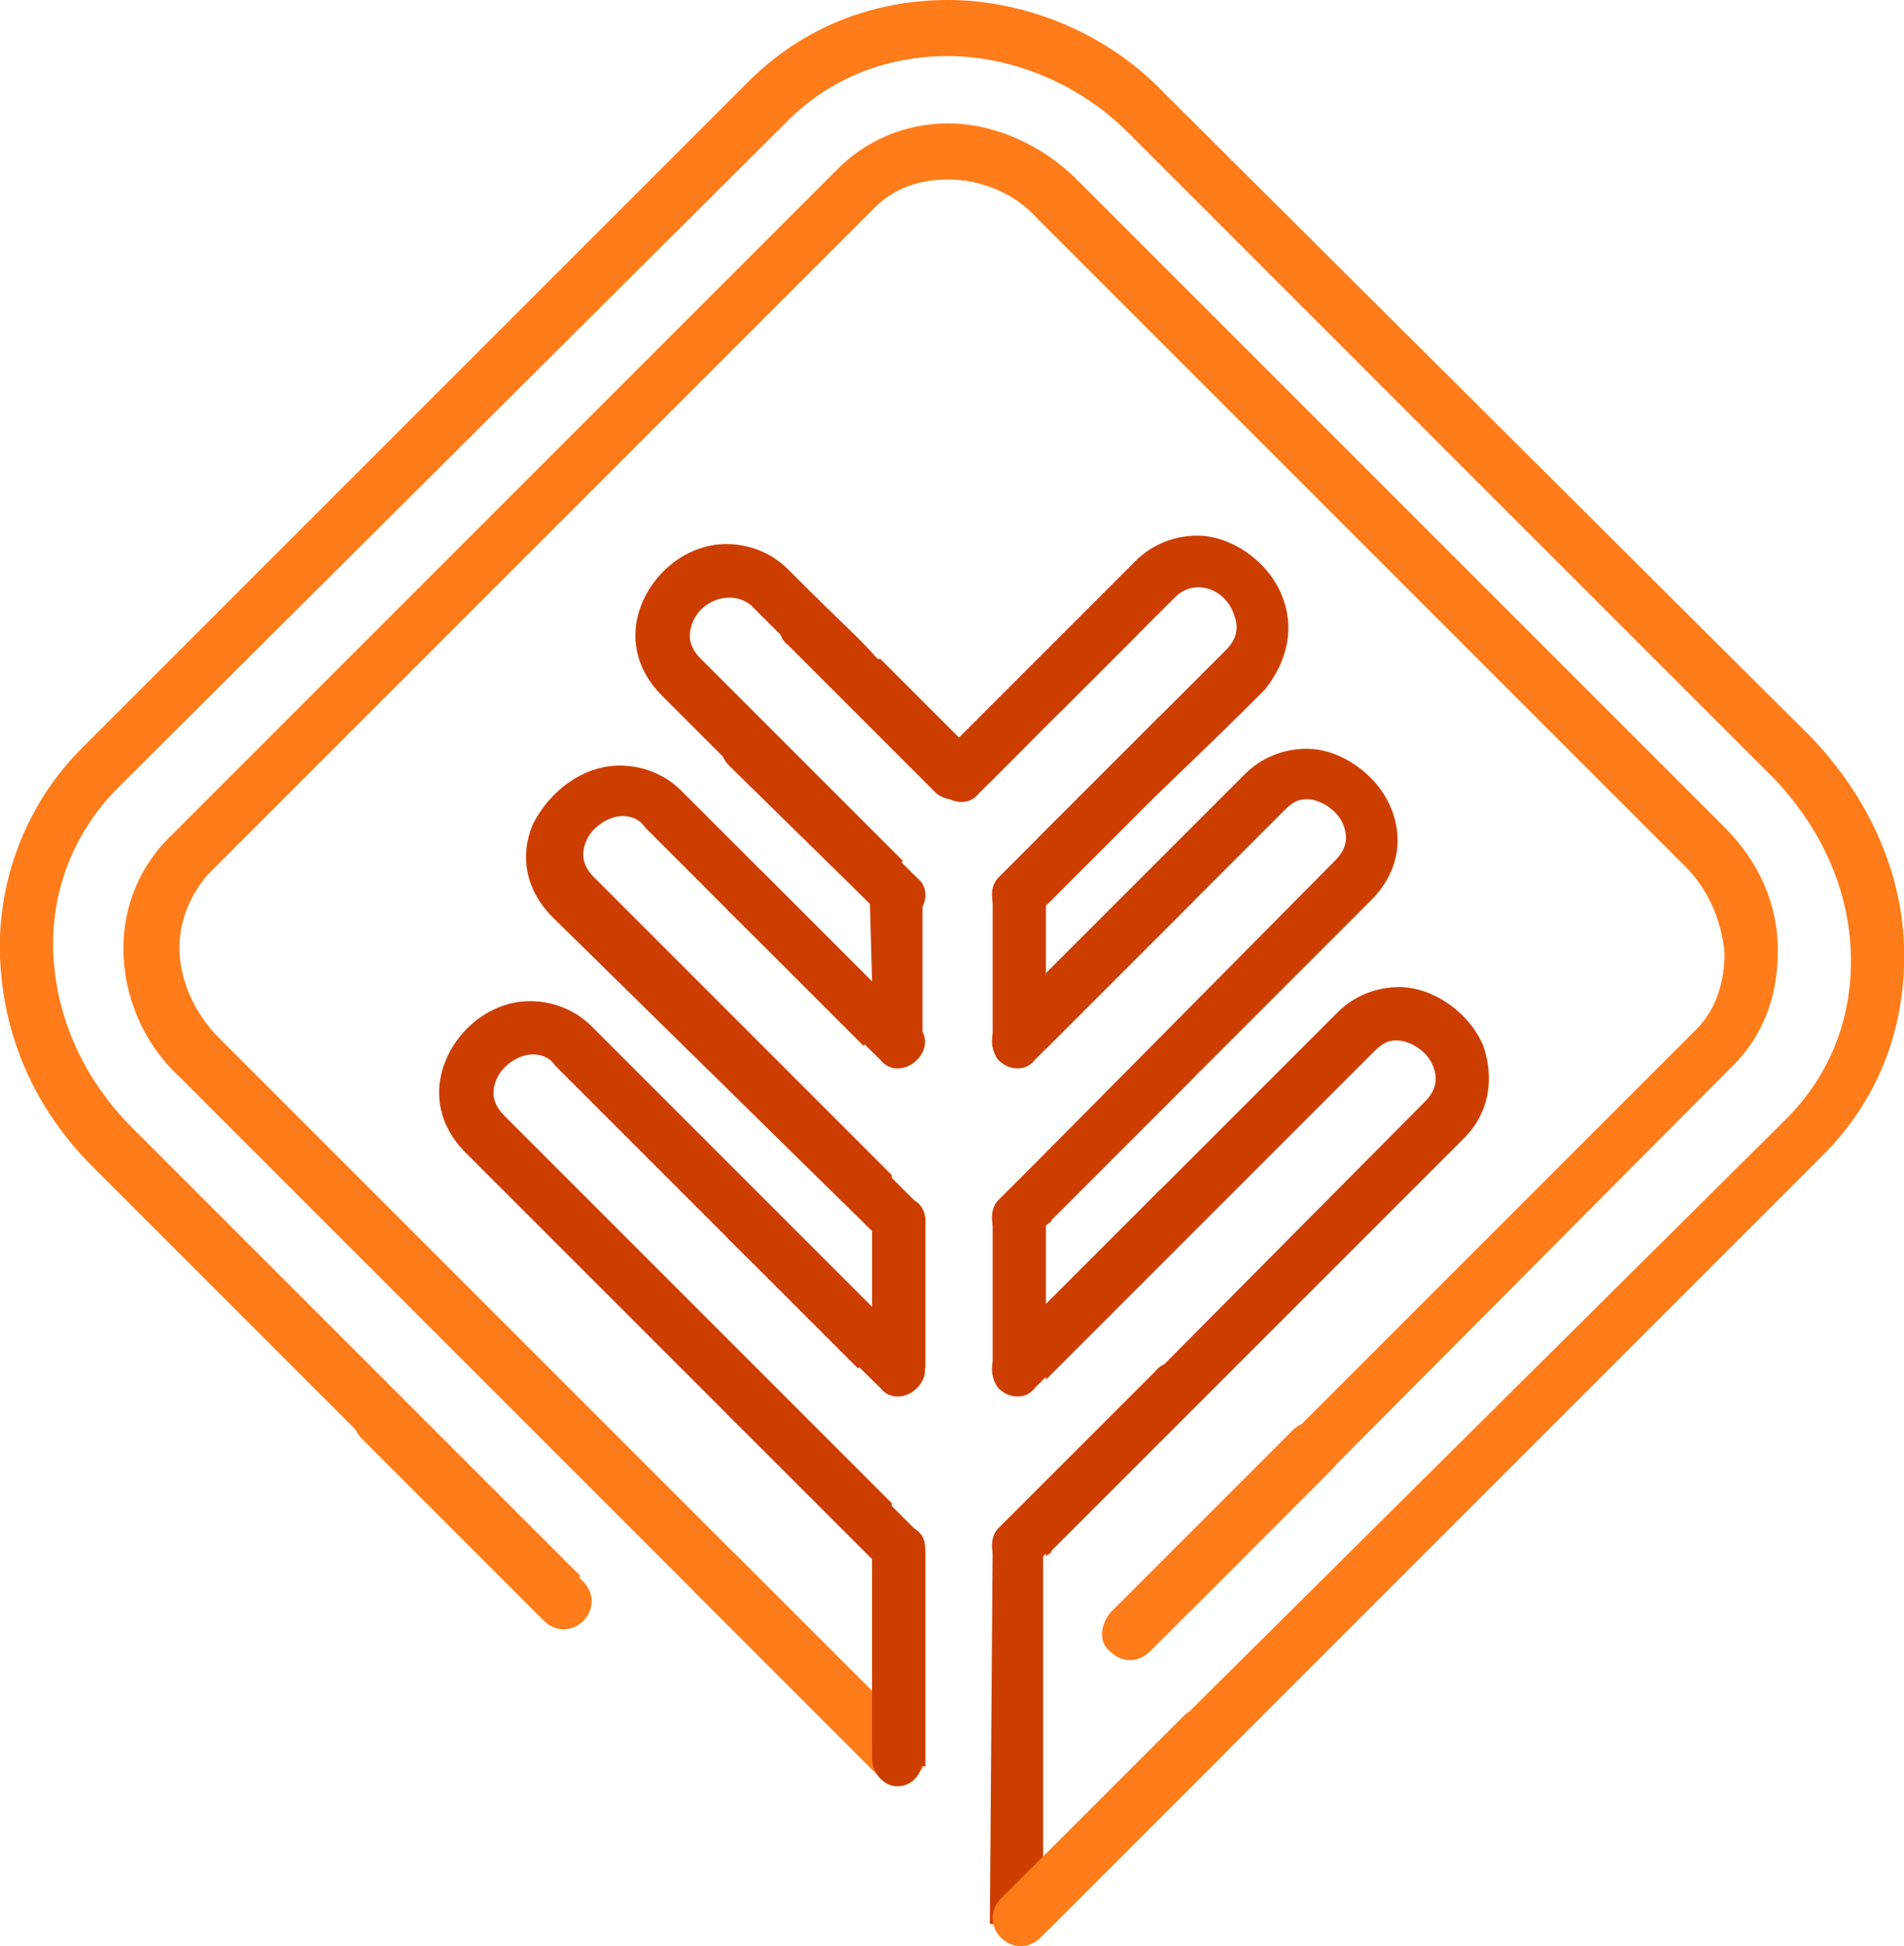 <?xml version="1.0" encoding="utf-8"?>
<!-- Generator: Adobe Illustrator 27.0.0, SVG Export Plug-In . SVG Version: 6.00 Build 0)  -->
<svg version="1.1" id="Layer_1" xmlns="http://www.w3.org/2000/svg" xmlns:xlink="http://www.w3.org/1999/xlink" x="0px" y="0px"
	 viewBox="0 0 67.9 69.4" style="enable-background:new 0 0 67.9 69.4;" xml:space="preserve">
<style type="text/css">
	.st0{fill:#FF7C1A;}
	.st1{fill:#CC3E00;}
</style>
<g>
	<g>
		<g>
			<g>
				<path class="st0" d="M61.5,29.5L38.4,6.4c-1.2-1.2-2.9-2-4.6-2c-1.5,0-2.9,0.6-3.9,1.6L6,29.9c-1,1-1.6,2.4-1.6,3.9
					c0,1.7,0.7,3.4,2,4.6l24.8,24.8l1.4-1.4L7.8,37c-0.9-0.9-1.4-2.1-1.4-3.2c0-1,0.4-1.9,1-2.6L31.2,7.4c0.7-0.7,1.6-1,2.6-1
					c1.2,0,2.4,0.5,3.2,1.4l23.1,23.1c0.8,0.8,1.3,1.9,1.4,3.1c0,1-0.3,2-1,2.7L42.4,54.8c0,0,0,0.1,0,0.1v2.6L61.8,38
					c1.1-1.1,1.6-2.5,1.6-4.1C63.4,32.2,62.7,30.7,61.5,29.5z"/>
				<path class="st0" d="M64.6,26.3L41.5,3.3C39.5,1.2,36.6,0,33.8,0c-2.7,0-5.2,1-7.1,2.9L2.9,26.7c-1.9,1.9-3,4.6-2.9,7.4
					c0.1,2.8,1.2,5.4,3.3,7.5l16,16l1.4-1.4l-16-16C3,38.5,2,36.3,1.9,34c-0.1-2.3,0.8-4.4,2.3-5.9L28.1,4.3
					c1.5-1.5,3.5-2.3,5.7-2.3c2.3,0,4.7,1,6.4,2.7l23.1,23.1c1.6,1.7,2.6,3.8,2.7,6.1c0.1,2.3-0.7,4.4-2.3,6L36,67.4l1.4,1.4
					L65,41.2c2-2,3-4.6,2.9-7.5C67.8,31,66.6,28.4,64.6,26.3z"/>
			</g>
			<path class="st0" d="M24.8,55.4c-0.4,0.4-0.4,1,0,1.4l6.5,6.5c0.4,0.4,1,0.4,1.4,0l0,0c0.4-0.4,0.4-1,0-1.4l-6.5-6.5
				C25.8,55,25.1,55,24.8,55.4L24.8,55.4z"/>
			<g>
				<g>
					<path class="st1" d="M31.1,35l1.8,2.3v-5.4l-1.9-0.5L31.1,35C31.1,35,31.1,35,31.1,35z"/>
					<path class="st1" d="M33,48.8v-5.4l-1.9-1.3v4.7C31.7,47.5,32.3,48.2,33,48.8z"/>
					<path class="st1" d="M33,63v-7.8c-0.6-0.6-1.3-0.5-1.9-1.2v8.4"/>
					<path class="st1" d="M37.3,37.1v-6c-0.3,0.1-0.5,0.2-0.9,0.2l-1,0.5v5.3C36,36.7,36.7,37.6,37.3,37.1z"/>
					<path class="st1" d="M37.3,48v-5.7c-0.6,0.5-1.2,0.7-1.9,1.2v5.4C36,48.4,36.6,48.4,37.3,48z"/>
					<path class="st1" d="M35.4,55.1C35.4,55.1,35.4,55.1,35.4,55.1l-0.1,13.5l1.9,0.3V53.7C36.7,54.2,36.1,54.7,35.4,55.1z"/>
				</g>
			</g>
			<g>
				<g>
					<path class="st1" d="M52.9,37.3c-0.5-1.2-1.8-2.1-3-2.1c-0.8,0-1.6,0.3-2.2,0.9L37.3,46.5v2.7L49,37.5c0.3-0.3,0.5-0.4,0.8-0.4
						c0.5,0,1.1,0.4,1.3,0.9c0.2,0.5,0.1,0.9-0.3,1.3L37.3,52.9v2.6c0.1-0.1,0.2-0.1,0.2-0.2l14.7-14.7
						C53.1,39.7,53.3,38.5,52.9,37.3z"/>
				</g>
			</g>
			<g>
				<g>
					<path class="st1" d="M49.6,28.8c-0.5-1.2-1.8-2.1-3-2.1c-0.8,0-1.6,0.3-2.2,0.9l-7.1,7.1v2.7l8.5-8.5c0.3-0.3,0.5-0.4,0.8-0.4
						c0.5,0,1.1,0.4,1.3,0.9c0.2,0.5,0.1,0.9-0.3,1.3L37.3,41.1v2.6c0.1-0.1,0.2-0.1,0.2-0.2l11.4-11.4C49.8,31.2,50.1,30,49.6,28.8
						z"/>
				</g>
			</g>
			<g>
				<g>
					<path class="st1" d="M31.8,53.6L18,39.8c-0.4-0.4-0.5-0.8-0.3-1.3c0.2-0.5,0.8-0.9,1.3-0.9c0.3,0,0.6,0.1,0.8,0.4l10.8,10.8
						l1.2-1.5L21.1,36.6c-0.6-0.6-1.4-0.9-2.2-0.9c-1.3,0-2.5,0.9-3,2.1c-0.5,1.2-0.2,2.4,0.7,3.3L31,55.5c0.2,0.2,0.5,0.4,0.8,0.6
						V53.6z"/>
				</g>
			</g>
			<g>
				<g>
					<path class="st1" d="M31.8,41.9L21.2,31.3c-0.4-0.4-0.5-0.8-0.3-1.3c0.2-0.5,0.8-0.9,1.3-0.9c0.3,0,0.6,0.1,0.8,0.4l7.8,7.8
						l0.9-1.7l-7.4-7.4c-0.6-0.6-1.4-0.9-2.2-0.9c-1.3,0-2.5,0.9-3.1,2.1c-0.5,1.2-0.2,2.4,0.7,3.3L31,43.8c0.2,0.2,0.5,0.4,0.8,0.6
						V41.9z"/>
				</g>
			</g>
			<g>
				<g>
					<path class="st1" d="M45.7,21.2c-0.5-1.2-1.8-2.1-3-2.1c-0.8,0-1.6,0.3-2.2,0.9l-3.8,3.8c0,0-0.1,0.1-0.1,0.1l-0.3,0.3v0
						c-0.5,0.5-1.1,1.1-3,3c0.7-0.2,1.5,0.1,2,0.6c0,0,0,0,0,0.1c1.3-1.3,1.8-1.8,2.3-2.4c0.1,0,0.2-0.1,0.3-0.2v0l0.1-0.1
						c0,0,0,0,0.1-0.1l3.8-3.8c0.7-0.7,1.8-0.3,2.1,0.6c0.2,0.5,0.1,0.9-0.3,1.3c-3.2,3.2-3.6,3.6-3.9,3.9l-0.3,0.3
						c-0.1,0.1-0.2,0.2-0.3,0.3l-2.2,2.2c0.2,0.3,0.3,0.6,0.3,1.1v1.3l3.6-3.6l0,0c0.8-0.8,2.1-2,4.2-4.1
						C45.9,23.6,46.2,22.4,45.7,21.2z"/>
				</g>
			</g>
			<g>
				<g>
					<path class="st1" d="M29.5,28l-4.5-4.5c-0.4-0.4-0.5-0.8-0.3-1.3c0.3-0.8,1.4-1.2,2.1-0.6l3.7,3.7l0,0l0.3,0.3l0.1,0
						c0.6,0.6,0.7,0.8,2.2,2.3c0.2-0.8,1.6-0.3,2.3-0.4c-2.4-2.4-3.3-3.3-3.6-3.6l0,0l-0.4-0.4l-0.1,0c-0.7-0.8-1-1-3.2-3.2
						c-0.6-0.6-1.4-0.9-2.2-0.9c-1.3,0-2.5,0.9-3,2.1c-0.5,1.2-0.2,2.4,0.7,3.3l4.8,4.8l0,0l3.4,3.4v-1.3c0-0.5,0.2-0.8,0.4-1
						l-2.4-2.4C29.7,28.2,29.6,28.1,29.5,28z"/>
				</g>
			</g>
			<path class="st1" d="M35.6,32.6c0.4,0.4,1,0.4,1.3,0l5.6-5.6c0.4-0.4,0.4-1,0-1.3l0,0c-0.4-0.4-1-0.4-1.3,0l-5.6,5.6
				C35.3,31.6,35.3,32.2,35.6,32.6L35.6,32.6z"/>
			<path class="st1" d="M35.6,37.8c0.4,0.4,1,0.4,1.3,0l5.6-5.6c0.4-0.4,0.4-1,0-1.3l0,0c-0.4-0.4-1-0.4-1.3,0l-5.6,5.6
				C35.3,36.8,35.3,37.4,35.6,37.8L35.6,37.8z"/>
			<path class="st1" d="M35.6,44.1c0.4,0.4,1,0.4,1.3,0l5.6-5.6c0.4-0.4,0.4-1,0-1.3l0,0c-0.4-0.4-1-0.4-1.3,0l-5.6,5.6
				C35.3,43.1,35.3,43.7,35.6,44.1L35.6,44.1z"/>
			<path class="st1" d="M35.6,49.5c0.4,0.4,1,0.4,1.3,0l5.6-5.6c0.4-0.4,0.4-1,0-1.3l0,0c-0.4-0.4-1-0.4-1.3,0l-5.6,5.6
				C35.3,48.5,35.3,49.1,35.6,49.5L35.6,49.5z"/>
			<path class="st1" d="M35.6,55.8c0.4,0.4,1,0.4,1.3,0l5.6-5.6c0.4-0.4,0.4-1,0-1.3l0,0c-0.4-0.4-1-0.4-1.3,0l-5.6,5.6
				C35.3,54.8,35.3,55.4,35.6,55.8L35.6,55.8z"/>
			<path class="st1" d="M32.7,32.6c-0.4,0.4-1,0.4-1.3,0L26,27.3c-0.4-0.4-0.4-1,0-1.3l0,0c0.4-0.4,1-0.4,1.3,0l5.3,5.3
				C33.1,31.6,33.1,32.2,32.7,32.6L32.7,32.6z"/>
			<path class="st1" d="M32.7,37.8c-0.4,0.4-1,0.4-1.3,0L26,32.5c-0.4-0.4-0.4-1,0-1.3l0,0c0.4-0.4,1-0.4,1.3,0l5.3,5.3
				C33.1,36.8,33.1,37.4,32.7,37.8L32.7,37.8z"/>
			<path class="st1" d="M32.7,44.1c-0.4,0.4-1,0.4-1.3,0L26,38.8c-0.4-0.4-0.4-1,0-1.3l0,0c0.4-0.4,1-0.4,1.3,0l5.3,5.3
				C33.1,43.1,33.1,43.7,32.7,44.1L32.7,44.1z"/>
			<path class="st1" d="M32.7,49.5c-0.4,0.4-1,0.4-1.3,0L26,44.2c-0.4-0.4-0.4-1,0-1.3l0,0c0.4-0.4,1-0.4,1.3,0l5.3,5.3
				C33.1,48.5,33.1,49.1,32.7,49.5L32.7,49.5z"/>
			<path class="st1" d="M32.7,55.8c-0.4,0.4-1,0.4-1.3,0L26,50.5c-0.4-0.4-0.4-1,0-1.3l0,0c0.4-0.4,1-0.4,1.3,0l5.3,5.3
				C33.1,54.8,33.1,55.4,32.7,55.8L32.7,55.8z"/>
			<path class="st1" d="M33.6,28.3c0.4,0.4,1,0.4,1.3,0l5.6-5.6c0.4-0.4,0.4-1,0-1.3l0,0c-0.4-0.4-0.2-1.2-0.5-0.8l-6.3,6.3
				C33.2,27.3,33.2,27.9,33.6,28.3L33.6,28.3z"/>
			<path class="st1" d="M34.7,28.3c0.4-0.4,0.4-1,0-1.3l-5.3-5.3c-0.4-0.4-1-0.4-1.3,0l0,0c-0.4,0.4-0.4,1,0,1.3l5.3,5.3
				C33.8,28.6,34.4,28.6,34.7,28.3L34.7,28.3z"/>
			<path class="st1" d="M32.7,32.6c0.4-0.4,0.4-1,0-1.3l-5.3-5.3c-0.4-0.4-1-0.4-1.3,0l0,0c-0.4,0.4-0.4,1,0,1.3l5.3,5.3
				C31.7,32.9,32.3,32.9,32.7,32.6L32.7,32.6z"/>
			<path class="st0" d="M35.7,69.1c0.4,0.4,1,0.4,1.4,0l6.5-6.5c0.4-0.4,0.4-1,0-1.4l0,0c-0.4-0.4-1-0.4-1.4,0l-6.5,6.5
				C35.3,68.1,35.3,68.7,35.7,69.1L35.7,69.1z"/>
			<path class="st0" d="M39.6,58.9c0.4,0.4,1,0.4,1.4,0l6.5-6.5c0.4-0.4,0.4-1,0-1.4l0,0c-0.4-0.4-1-0.4-1.4,0l-6.5,6.5
				C39.2,58,39.2,58.6,39.6,58.9L39.6,58.9z"/>
			<path class="st0" d="M12.9,49.9c-0.4,0.4-0.4,1,0,1.4l6.5,6.5c0.4,0.4,1,0.4,1.4,0l0,0c0.4-0.4,0.4-1,0-1.4l-6.5-6.5
				C13.9,49.5,13.3,49.5,12.9,49.9L12.9,49.9z"/>
			<path class="st1" d="M31.1,55.6v7.1c0,0.5,0.4,1,0.9,1c0.5,0,0.9-0.4,0.9-1v-7.1H31.1z"/>
		</g>
	</g>
</g>
</svg>

